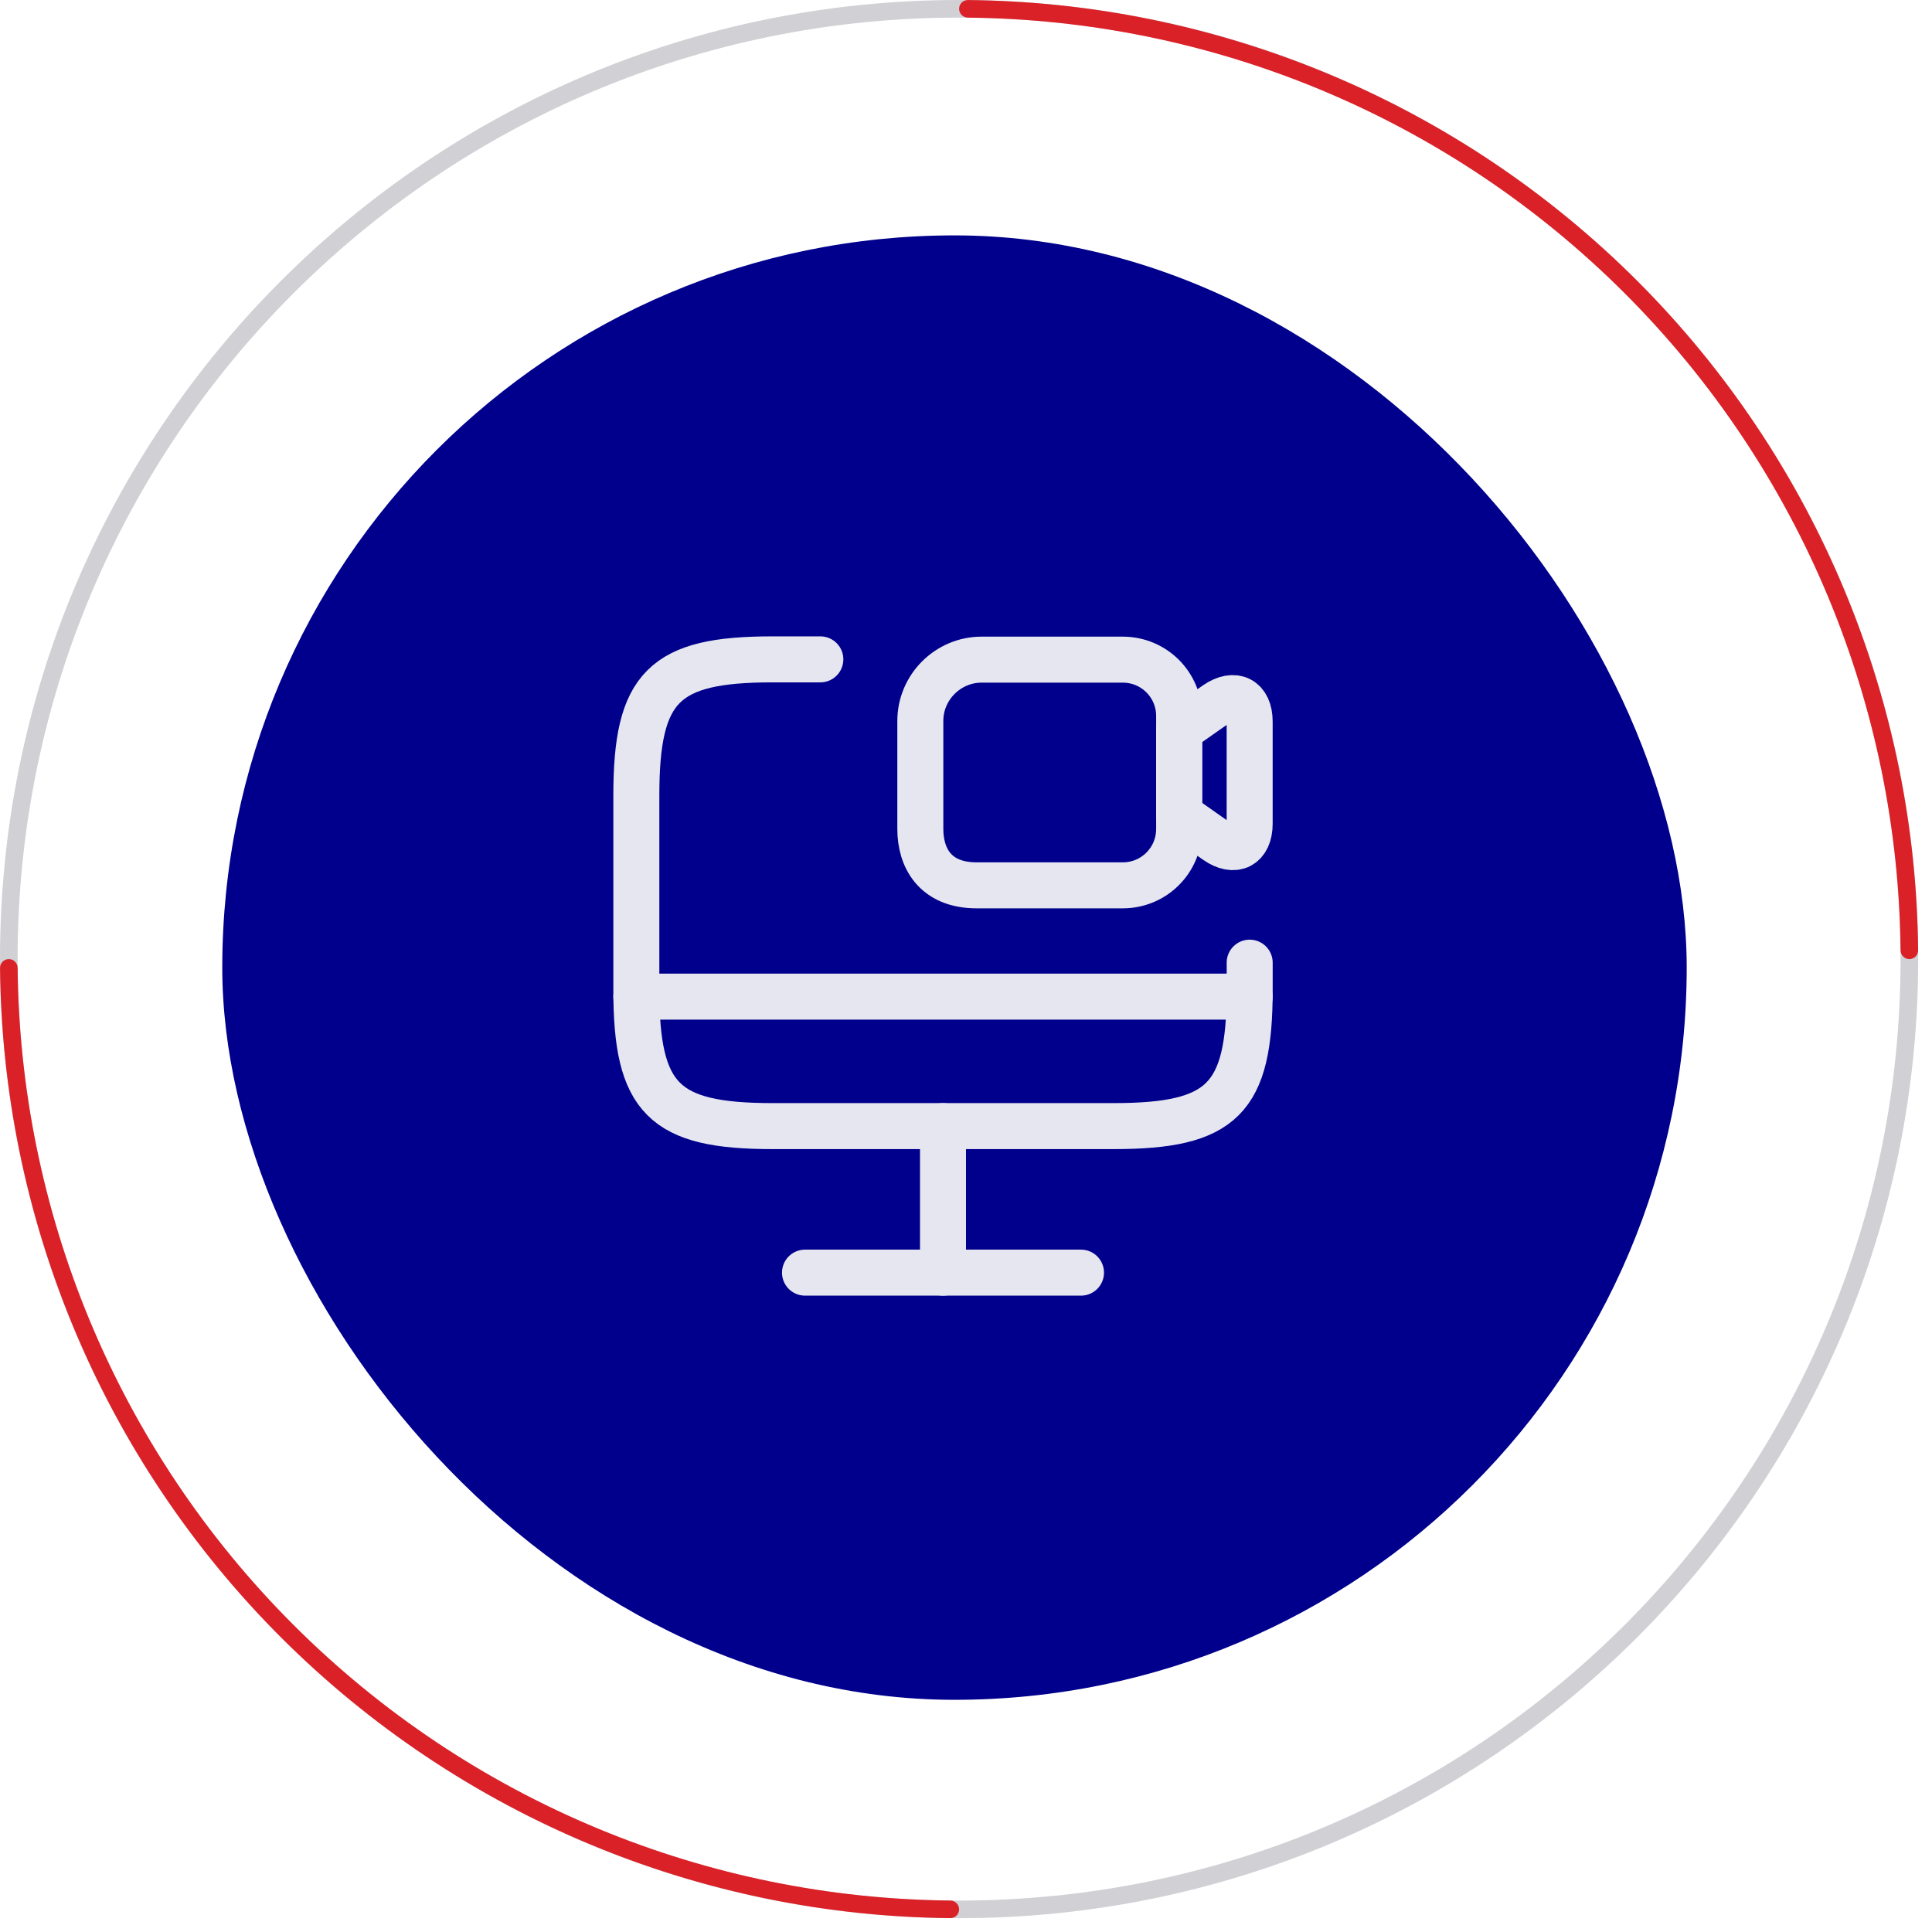 <svg width="84" height="84" viewBox="0 0 84 84" fill="none" xmlns="http://www.w3.org/2000/svg">
<rect x="9.664" y="10.234" width="63.671" height="63.671" rx="31.836" fill="#00008C"/>
<path d="M54.334 41.855V43.041C54.334 47.788 53.147 48.961 48.414 48.961H33.587C28.854 48.961 27.667 47.775 27.667 43.041V34.588C27.667 29.855 28.854 28.668 33.587 28.668H35.667" stroke="#E6E6F1" stroke-width="2" stroke-linecap="round" stroke-linejoin="round"/>
<path d="M41 48.961V55.334" stroke="#E6E6F1" stroke-width="2" stroke-linecap="round" stroke-linejoin="round"/>
<path d="M27.667 43.332H54.334" stroke="#E6E6F1" stroke-width="2" stroke-linecap="round" stroke-linejoin="round"/>
<path d="M35 55.332H47" stroke="#E6E6F1" stroke-width="2" stroke-linecap="round" stroke-linejoin="round"/>
<path d="M48.814 38.493H42.467C40.627 38.493 40.014 37.266 40.014 36.04V31.346C40.014 29.88 41.214 28.68 42.68 28.68H48.814C50.174 28.68 51.267 29.773 51.267 31.133V36.04C51.267 37.4 50.174 38.493 48.814 38.493Z" stroke="#E6E6F1" stroke-width="2" stroke-linecap="round" stroke-linejoin="round"/>
<path d="M52.88 36.561L51.267 35.427V31.747L52.88 30.614C53.68 30.067 54.333 30.401 54.333 31.374V35.814C54.333 36.787 53.68 37.121 52.88 36.561Z" stroke="#E6E6F1" stroke-width="2" stroke-linecap="round" stroke-linejoin="round"/>
<path d="M83.399 41.7C83.399 64.73 64.73 83.399 41.7 83.399C18.669 83.399 0 64.73 0 41.7C0 18.669 18.669 0 41.7 0C64.73 0 83.399 18.669 83.399 41.7ZM0.765 41.7C0.765 64.307 19.092 82.634 41.7 82.634C64.307 82.634 82.634 64.307 82.634 41.7C82.634 19.092 64.307 0.765 41.7 0.765C19.092 0.765 0.765 19.092 0.765 41.7Z" fill="#D0D0D5"/>
<path d="M41.7 0.383C41.7 0.171 41.871 -0 42.082 0.002C47.428 0.051 52.716 1.127 57.657 3.174C62.716 5.27 67.313 8.341 71.186 12.213C75.058 16.086 78.129 20.683 80.225 25.742C82.272 30.683 83.348 35.971 83.397 41.317C83.399 41.528 83.228 41.7 83.016 41.7C82.805 41.7 82.634 41.528 82.632 41.317C82.583 36.072 81.526 30.883 79.518 26.035C77.461 21.068 74.446 16.556 70.644 12.755C66.843 8.953 62.331 5.938 57.364 3.881C52.516 1.873 47.328 0.816 42.082 0.767C41.871 0.765 41.7 0.594 41.7 0.383Z" fill="#DA2128"/>
<path d="M41.7 83.016C41.7 83.228 41.528 83.399 41.317 83.397C35.971 83.348 30.683 82.272 25.742 80.225C20.683 78.129 16.086 75.058 12.213 71.186C8.341 67.313 5.27 62.716 3.174 57.657C1.127 52.716 0.051 47.428 0.002 42.082C-0 41.871 0.171 41.7 0.383 41.7C0.594 41.7 0.765 41.871 0.767 42.082C0.816 47.328 1.873 52.516 3.881 57.364C5.938 62.331 8.953 66.843 12.755 70.644C16.556 74.446 21.068 77.461 26.035 79.518C30.883 81.526 36.072 82.583 41.317 82.632C41.528 82.634 41.7 82.805 41.7 83.016Z" fill="#DA2128"/>
</svg>
